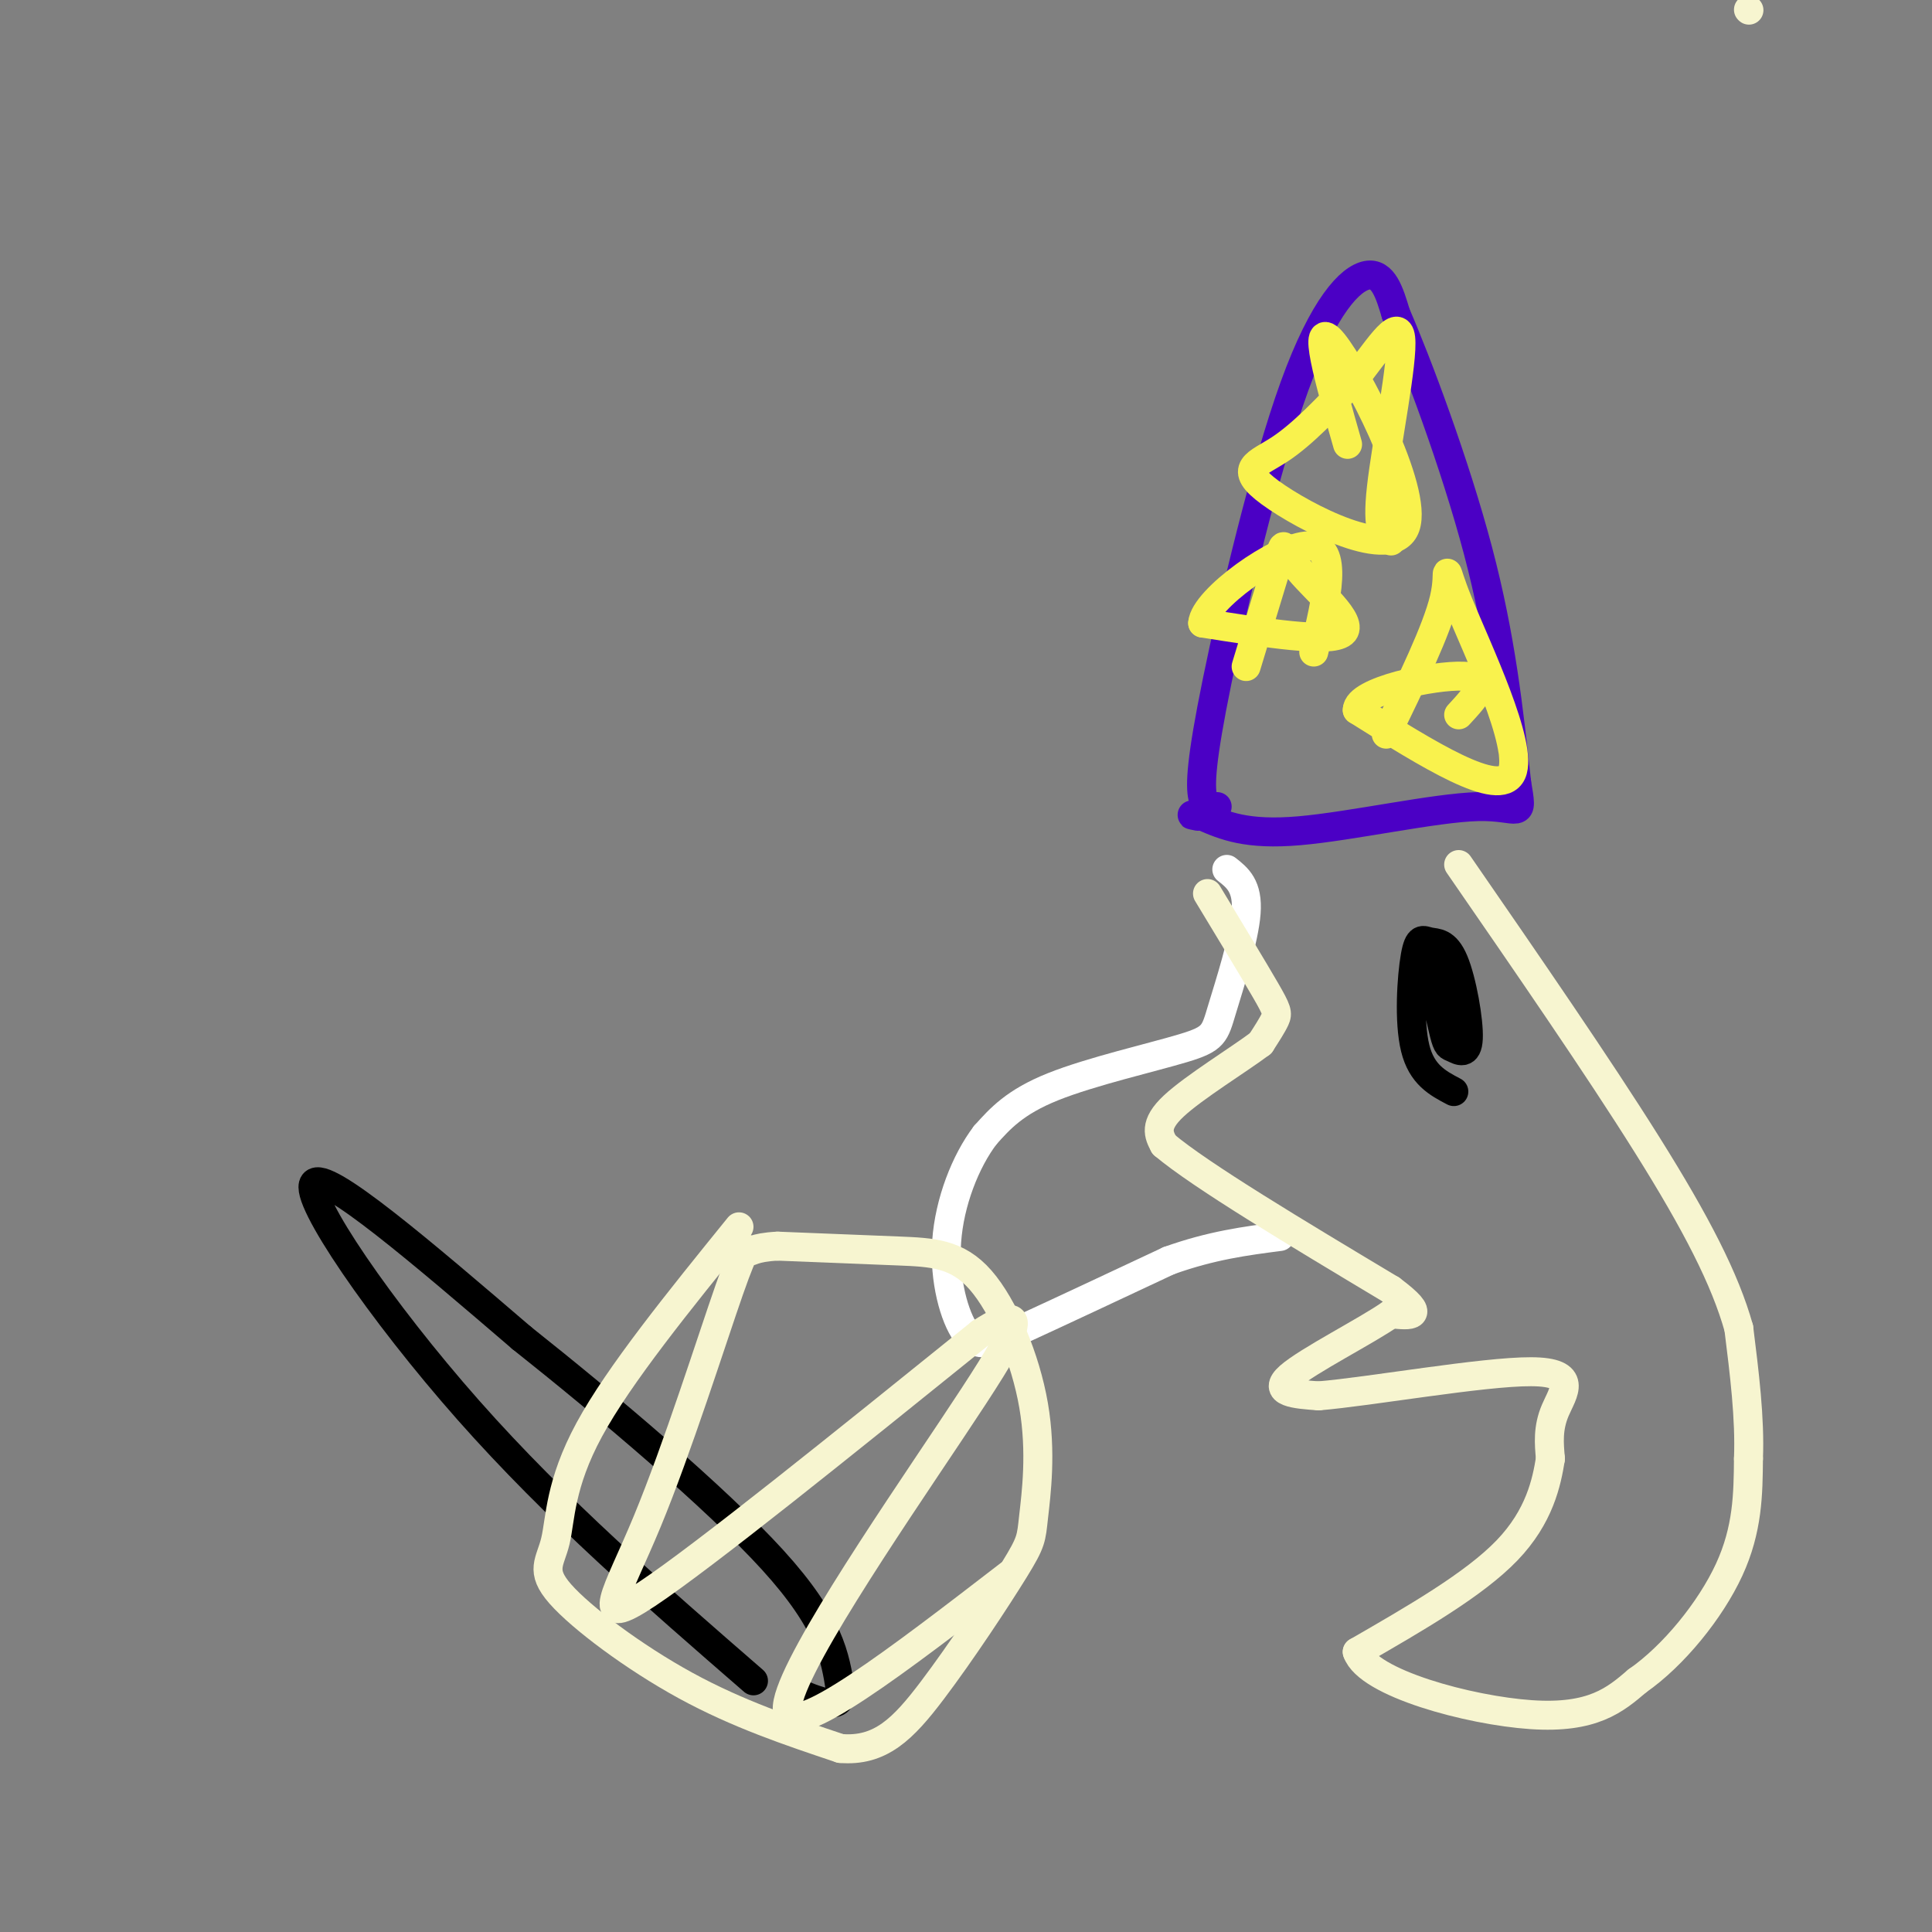 <svg viewBox='0 0 400 400' version='1.1' xmlns='http://www.w3.org/2000/svg' xmlns:xlink='http://www.w3.org/1999/xlink'><rect x="0" y="0" width="400" height="400" fill="#808080" stroke="none"/><g fill='none' stroke='rgb(75,0,197)' stroke-width='6' stroke-linecap='round' stroke-linejoin='round'><path d='M252,167c-1.233,0.220 -2.466,0.440 -3,-2c-0.534,-2.440 -0.370,-7.541 3,-24c3.370,-16.459 9.946,-44.278 16,-61c6.054,-16.722 11.587,-22.349 15,-23c3.413,-0.651 4.707,3.675 6,8'/><path d='M289,65c4.356,10.000 12.244,31.000 17,49c4.756,18.000 6.378,33.000 8,48'/><path d='M314,162c1.393,8.226 0.875,4.792 -8,5c-8.875,0.208 -26.107,4.060 -37,5c-10.893,0.940 -15.446,-1.030 -20,-3'/><path d='M249,169c-3.500,-0.500 -2.250,-0.250 -1,0'/></g>
<g fill='none' stroke='rgb(249,242,77)' stroke-width='6' stroke-linecap='round' stroke-linejoin='round'><path d='M258,138c2.946,-9.661 5.893,-19.321 7,-23c1.107,-3.679 0.375,-1.375 4,3c3.625,4.375 11.607,10.821 9,13c-2.607,2.179 -15.804,0.089 -29,-2'/><path d='M249,129c0.333,-4.844 15.667,-15.956 22,-16c6.333,-0.044 3.667,10.978 1,22'/><path d='M287,152c5.250,-10.827 10.500,-21.655 12,-28c1.500,-6.345 -0.750,-8.208 3,1c3.750,9.208 13.500,29.488 11,35c-2.500,5.512 -17.250,-3.744 -32,-13'/><path d='M281,147c-0.044,-3.933 15.844,-7.267 22,-7c6.156,0.267 2.578,4.133 -1,8'/><path d='M279,92c-3.807,-13.341 -7.614,-26.683 -3,-21c4.614,5.683 17.649,30.389 15,38c-2.649,7.611 -20.982,-1.874 -28,-7c-7.018,-5.126 -2.719,-5.893 2,-9c4.719,-3.107 9.860,-8.553 15,-14'/><path d='M280,79c4.845,-5.917 9.458,-13.708 10,-9c0.542,4.708 -2.988,21.917 -4,31c-1.012,9.083 0.494,10.042 2,11'/></g>
<g fill='none' stroke='rgb(255,255,255)' stroke-width='6' stroke-linecap='round' stroke-linejoin='round'><path d='M254,180c2.207,1.734 4.415,3.467 4,9c-0.415,5.533 -3.451,14.864 -5,20c-1.549,5.136 -1.609,6.075 -8,8c-6.391,1.925 -19.112,4.836 -27,8c-7.888,3.164 -10.944,6.582 -14,10'/><path d='M204,235c-4.124,5.407 -7.435,13.923 -8,22c-0.565,8.077 1.617,15.713 4,19c2.383,3.287 4.967,2.225 12,-1c7.033,-3.225 18.517,-8.612 30,-14'/><path d='M242,261c8.833,-3.167 15.917,-4.083 23,-5'/></g>
<g fill='none' stroke='rgb(247,245,208)' stroke-width='6' stroke-linecap='round' stroke-linejoin='round'><path d='M250,185c4.778,7.889 9.556,15.778 12,20c2.444,4.222 2.556,4.778 2,6c-0.556,1.222 -1.778,3.111 -3,5'/><path d='M261,216c-4.378,3.311 -13.822,9.089 -18,13c-4.178,3.911 -3.089,5.956 -2,8'/><path d='M241,237c7.500,6.333 27.250,18.167 47,30'/><path d='M288,267c7.833,5.833 3.917,5.417 0,5'/><path d='M288,272c-4.933,3.489 -17.267,9.711 -21,13c-3.733,3.289 1.133,3.644 6,4'/><path d='M273,289c10.571,-0.869 34.000,-5.042 44,-5c10.000,0.042 6.571,4.298 5,8c-1.571,3.702 -1.286,6.851 -1,10'/><path d='M321,302c-0.778,4.844 -2.222,11.956 -9,19c-6.778,7.044 -18.889,14.022 -31,21'/><path d='M281,342c2.200,6.467 23.200,12.133 36,13c12.800,0.867 17.400,-3.067 22,-7'/><path d='M339,348c7.467,-5.178 15.133,-14.622 19,-23c3.867,-8.378 3.933,-15.689 4,-23'/><path d='M362,302c0.333,-8.333 -0.833,-17.667 -2,-27'/><path d='M360,275c-2.800,-10.067 -8.800,-21.733 -19,-38c-10.200,-16.267 -24.600,-37.133 -39,-58'/></g>
<g fill='none' stroke='rgb(0,0,0)' stroke-width='6' stroke-linecap='round' stroke-linejoin='round'><path d='M296,200c1.147,5.639 2.295,11.278 3,14c0.705,2.722 0.968,2.527 2,3c1.032,0.473 2.835,1.612 3,-2c0.165,-3.612 -1.307,-11.976 -3,-16c-1.693,-4.024 -3.609,-3.707 -5,-4c-1.391,-0.293 -2.259,-1.194 -3,3c-0.741,4.194 -1.355,13.484 0,19c1.355,5.516 4.677,7.258 8,9'/><path d='M156,348c-20.400,-17.711 -40.800,-35.422 -59,-56c-18.200,-20.578 -34.200,-44.022 -32,-47c2.200,-2.978 22.600,14.511 43,32'/><path d='M108,277c17.622,14.000 40.178,33.000 52,46c11.822,13.000 12.911,20.000 14,27'/><path d='M174,350c0.667,4.500 -4.667,2.250 -10,0'/></g>
<g fill='none' stroke='rgb(247,245,208)' stroke-width='6' stroke-linecap='round' stroke-linejoin='round'><path d='M362,2c0.000,0.000 0.100,0.100 0.1,0.1'/><path d='M153,254c-12.435,15.349 -24.871,30.699 -31,42c-6.129,11.301 -5.952,18.555 -7,23c-1.048,4.445 -3.321,6.081 1,11c4.321,4.919 15.234,13.120 26,19c10.766,5.880 21.383,9.440 32,13'/><path d='M174,362c8.278,0.703 12.973,-4.039 19,-12c6.027,-7.961 13.385,-19.141 17,-25c3.615,-5.859 3.485,-6.396 4,-11c0.515,-4.604 1.674,-13.275 0,-23c-1.674,-9.725 -6.181,-20.503 -11,-26c-4.819,-5.497 -9.948,-5.713 -17,-6c-7.052,-0.287 -16.026,-0.643 -25,-1'/><path d='M161,258c-5.201,0.256 -5.703,1.394 -6,1c-0.297,-0.394 -0.389,-2.322 -4,8c-3.611,10.322 -10.741,32.894 -17,48c-6.259,15.106 -11.645,22.744 0,15c11.645,-7.744 40.323,-30.872 69,-54'/><path d='M203,276c11.893,-7.619 7.125,0.333 -6,20c-13.125,19.667 -34.607,51.048 -34,58c0.607,6.952 23.304,-10.524 46,-28'/></g>
</svg>